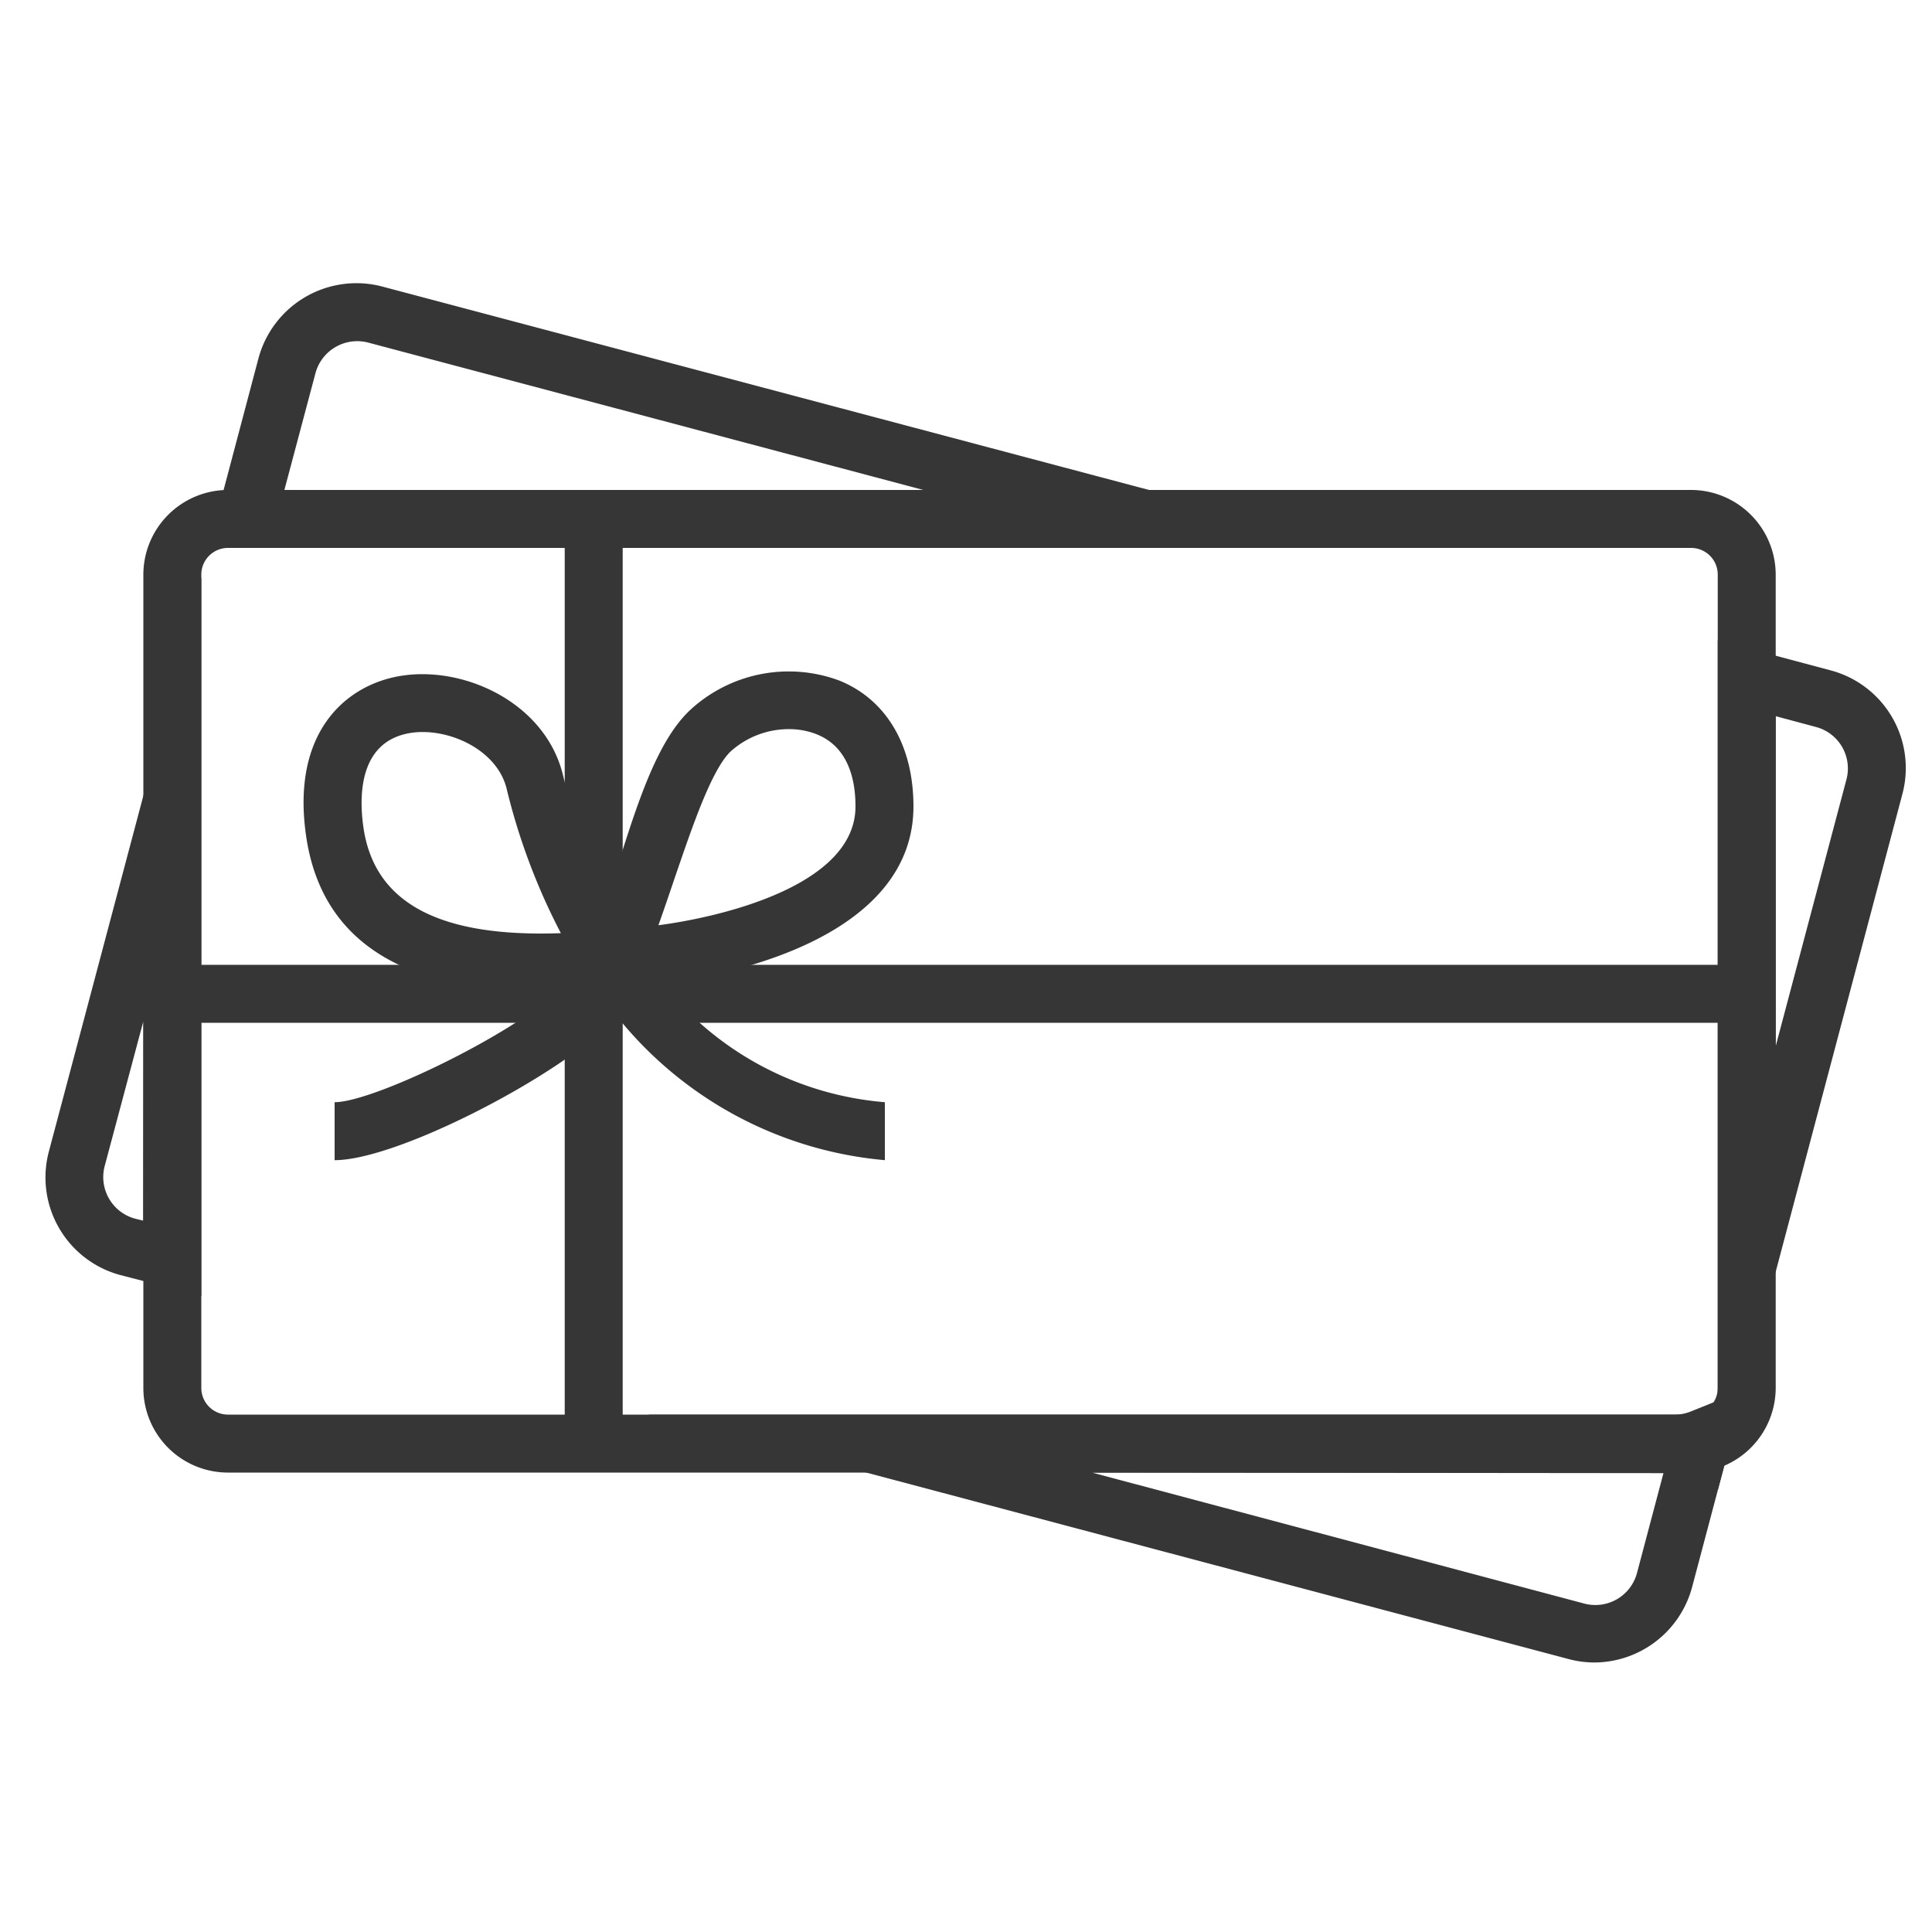 <svg xmlns="http://www.w3.org/2000/svg" viewBox="0 0 100 100"><defs><style>.e7a1a7ba-ca96-49a8-8a3f-a46732e6d8bc{fill:#363636;}</style></defs><g id="a8968c3b-5704-4c7d-bc0f-9aa5afdf4018" data-name="gift-cards"><g id="fbcc9a85-e00e-4493-a53e-8eb0920cc807" data-name="gift-cards"><path class="e7a1a7ba-ca96-49a8-8a3f-a46732e6d8bc" d="M10.42,67.08,6.24,66a5.23,5.23,0,0,1-3.71-6.4l7.89-29.71Zm-3-14.22-2,7.49A2.23,2.23,0,0,0,7,63.08l.41.1Z"/><path class="e7a1a7ba-ca96-49a8-8a3f-a46732e6d8bc" d="M70.78,28.36h-60l2.6-9.82a5.25,5.25,0,0,1,6.4-3.71Zm-56.06-3H47.79L19.05,17.73a2.24,2.24,0,0,0-2.72,1.58Z"/><path class="e7a1a7ba-ca96-49a8-8a3f-a46732e6d8bc" d="M82.52,86.05a5.2,5.2,0,0,1-1.34-.18L33.54,73.22H86.68a2.19,2.19,0,0,0,.83-.16l2.78-1.12L87.58,82.16A5.26,5.26,0,0,1,82.52,86.05Zm-26-9.83L82,83a2.23,2.23,0,0,0,2.73-1.58l1.37-5.17Z"/><path class="e7a1a7ba-ca96-49a8-8a3f-a46732e6d8bc" d="M88.91,77.14v-44l5.85,1.56a5.23,5.23,0,0,1,3.71,6.39Zm3-40.07V54.15l3.66-13.8A2.22,2.22,0,0,0,94,37.63h0Z"/><path class="e7a1a7ba-ca96-49a8-8a3f-a46732e6d8bc" d="M17.32,60.05v-3c1.94,0,8.91-3.34,11.59-5.75-7.87.21-12.28-2.49-13.07-8.06-.75-5.23,1.94-7.68,4.7-8.22,3.31-.65,7.64,1.27,8.59,5.06a31.27,31.27,0,0,0,2.29,6.34l.65-1.92c1-3.17,2-6.16,3.6-7.7a7.51,7.51,0,0,1,7.81-1.56c2.42,1,3.8,3.37,3.8,6.5,0,6.59-9,8.7-13,9.15A16.41,16.41,0,0,0,45.8,57.05l0,3a20,20,0,0,1-13.92-7.51,8,8,0,0,1-.53.61C28.66,55.81,20.54,60.05,17.32,60.05Zm4.56-22.16a3.84,3.84,0,0,0-.76.07c-2.54.5-2.54,3.26-2.31,4.86.56,3.9,3.89,5.71,10.22,5.48a32.85,32.85,0,0,1-2.81-7.49C25.77,39,23.69,37.89,21.88,37.89Zm19-.15a4.5,4.5,0,0,0-3.09,1.18c-1,1-2,4-2.87,6.53-.28.83-.56,1.65-.84,2.44,3.08-.4,10.2-2,10.2-6.15,0-1.33-.34-3.06-2-3.73A3.86,3.86,0,0,0,40.88,37.74Z"/><rect class="e7a1a7ba-ca96-49a8-8a3f-a46732e6d8bc" x="8.92" y="49.94" width="81.49" height="3"/><rect class="e7a1a7ba-ca96-49a8-8a3f-a46732e6d8bc" x="29.23" y="26.22" width="3" height="49.15"/><path class="e7a1a7ba-ca96-49a8-8a3f-a46732e6d8bc" d="M87.53,76.22H11.8a4.38,4.38,0,0,1-4.38-4.38V29.74a4.39,4.39,0,0,1,4.38-4.38H87.53a4.39,4.39,0,0,1,4.38,4.38v42.1A4.39,4.39,0,0,1,87.53,76.22ZM11.8,28.36a1.38,1.38,0,0,0-1.38,1.38v42.1a1.38,1.38,0,0,0,1.38,1.38H87.53a1.38,1.38,0,0,0,1.38-1.38V29.74a1.38,1.38,0,0,0-1.38-1.38Z"/></g></g></svg>